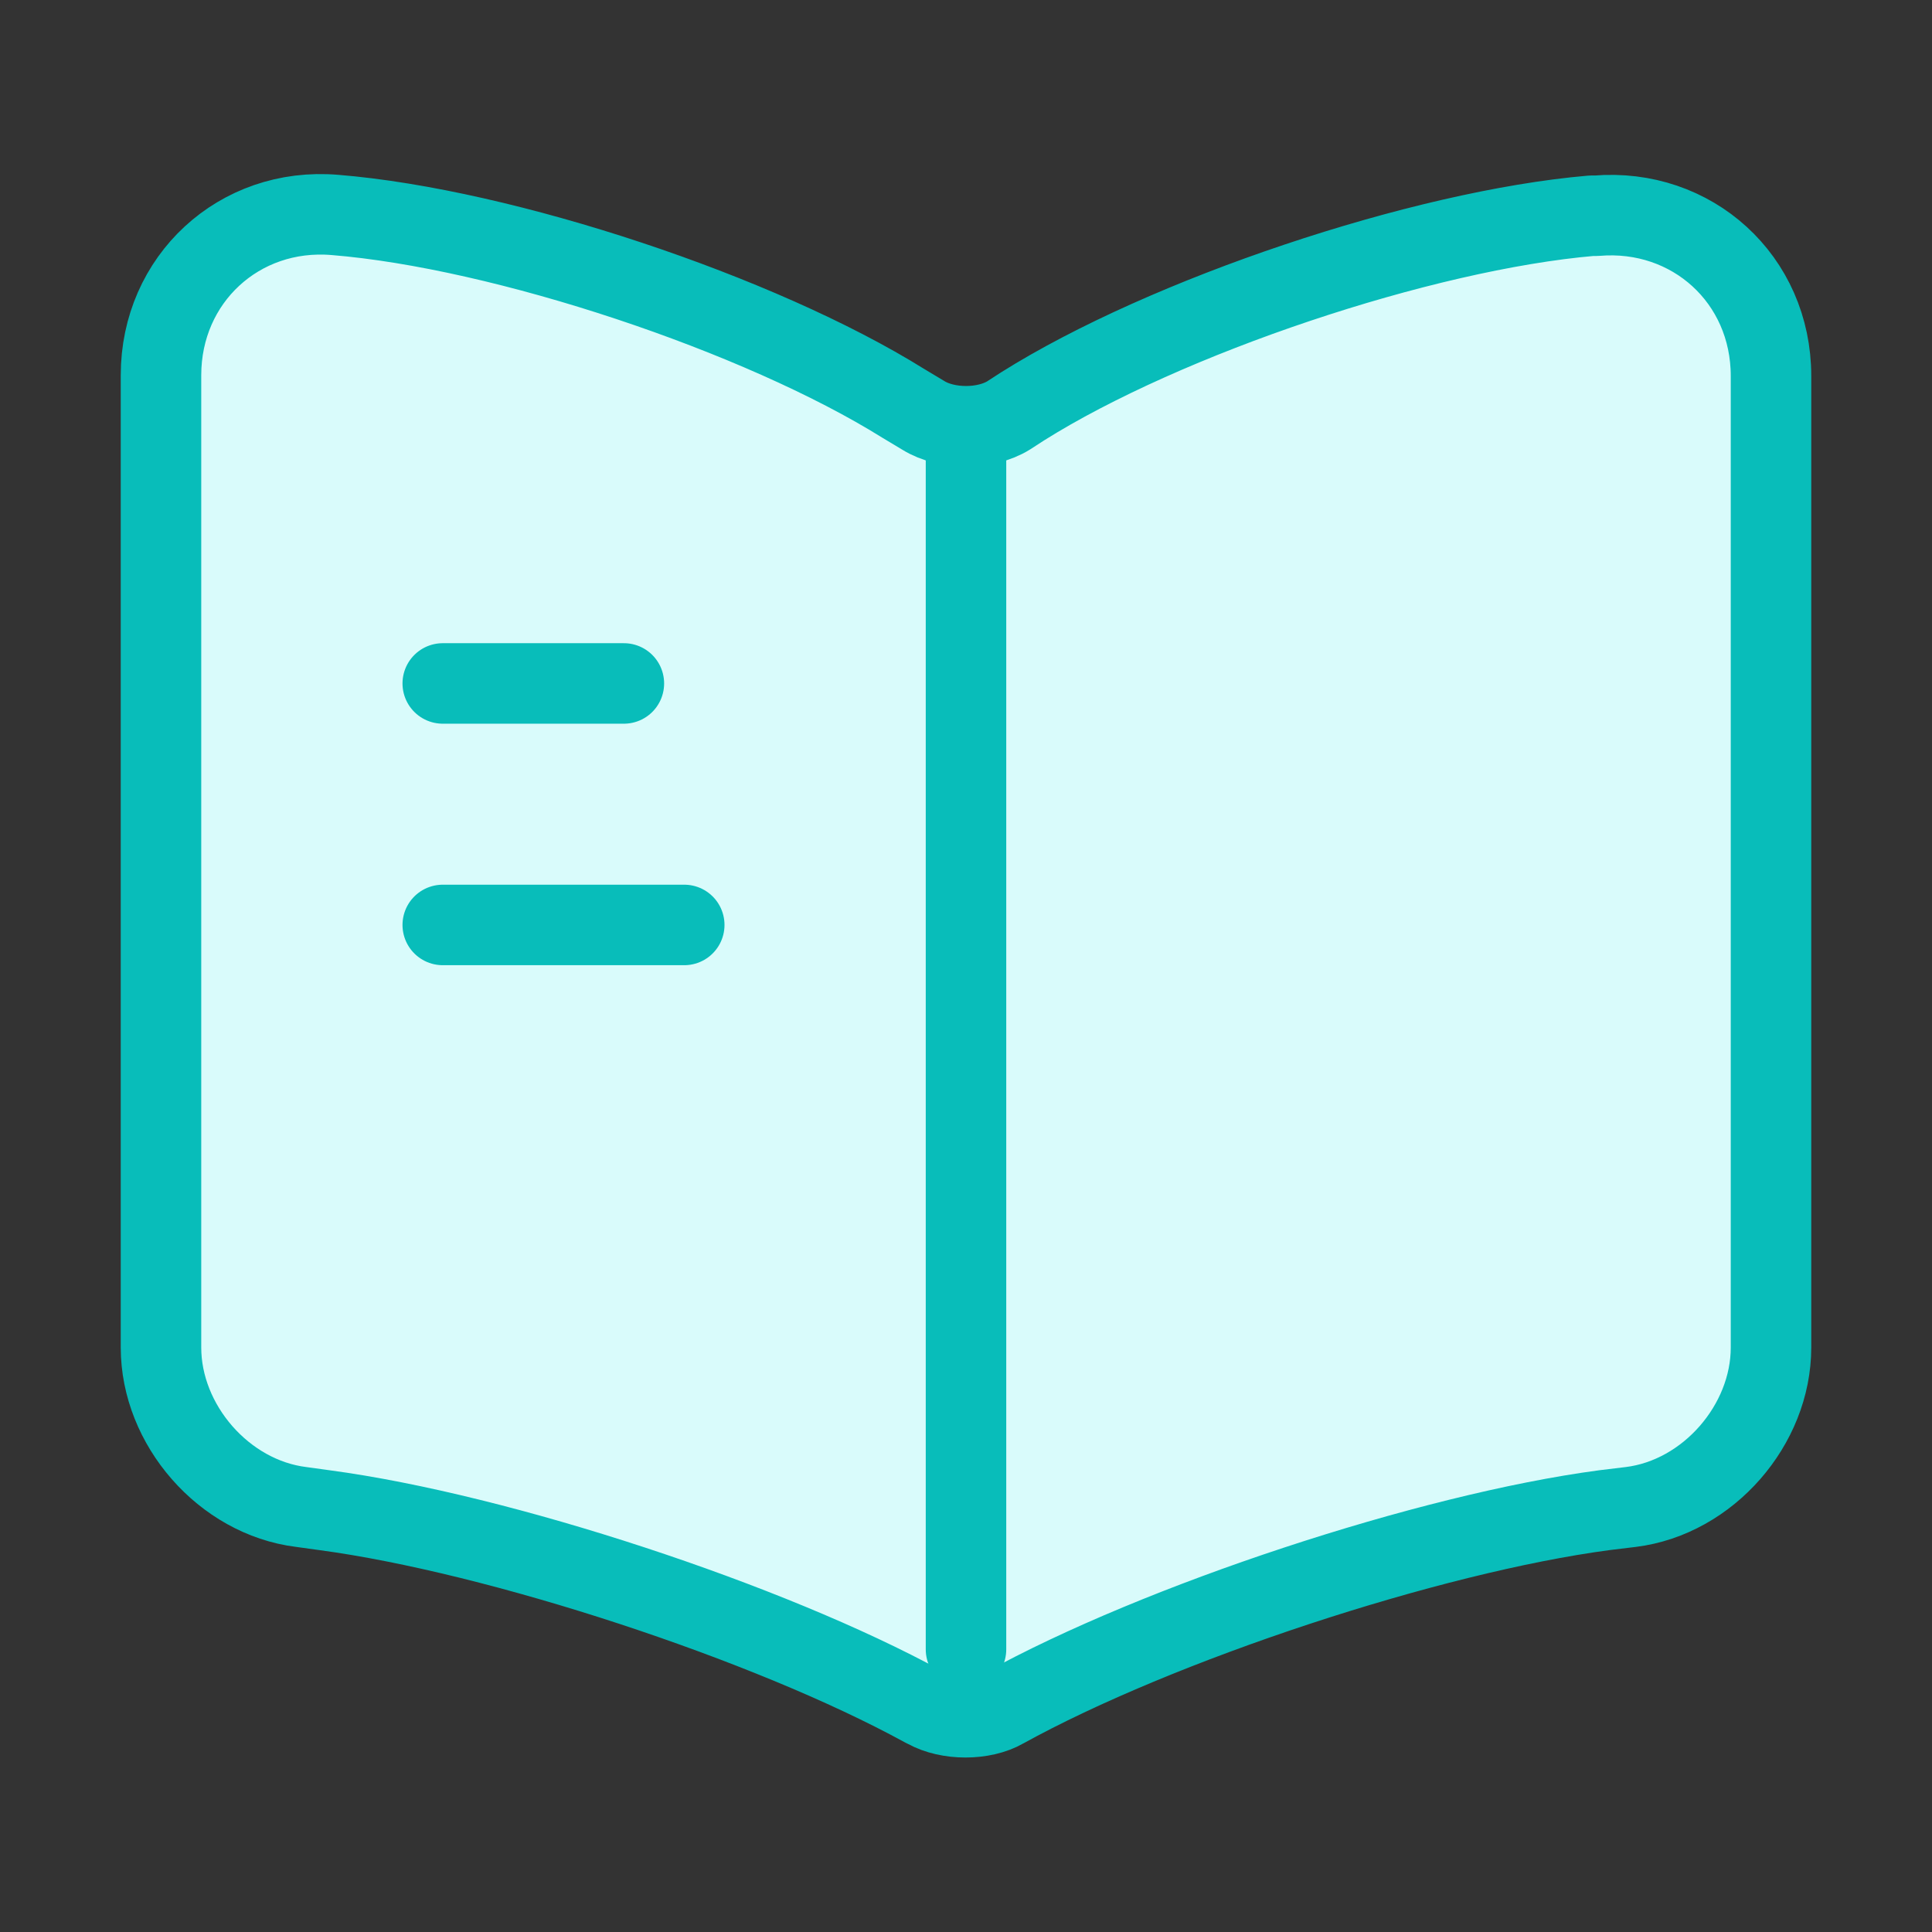 <svg width="24" height="24" viewBox="0 0 24 24" fill="none" xmlns="http://www.w3.org/2000/svg">
<rect x="0" y="0" width="24" height="24" fill="#333333" stroke="none"/>
<path d="M22 16.74V4.67C22 3.47 21.02 2.58 19.83 2.68H19.77C17.67 2.86 14.48 3.93 12.7 5.05L12.53 5.16C12.24 5.34 11.76 5.34 11.47 5.16L11.22 5.01C9.44 3.9 6.26 2.84 4.16 2.67C2.97 2.57 2 3.47 2 4.66V16.74C2 17.7 2.78 18.6 3.74 18.72L4.03 18.76C6.2 19.05 9.55 20.15 11.47 21.2L11.51 21.22C11.78 21.37 12.21 21.37 12.47 21.22C14.39 20.16 17.75 19.05 19.93 18.76L20.26 18.72C21.22 18.6 22 17.7 22 16.74Z" fill="#D9FBFB" stroke="#08BDBA" stroke-linecap="round" stroke-linejoin="round"/>
<path d="M12 5.49V20.49" stroke="#08BDBA" stroke-linecap="round" stroke-linejoin="round"/>
<path d="M7.75 8.49H5.5" stroke="#08BDBA" stroke-linecap="round" stroke-linejoin="round"/>
<path d="M8.5 11.49H5.5" stroke="#08BDBA" stroke-linecap="round" stroke-linejoin="round"/>
</svg>
